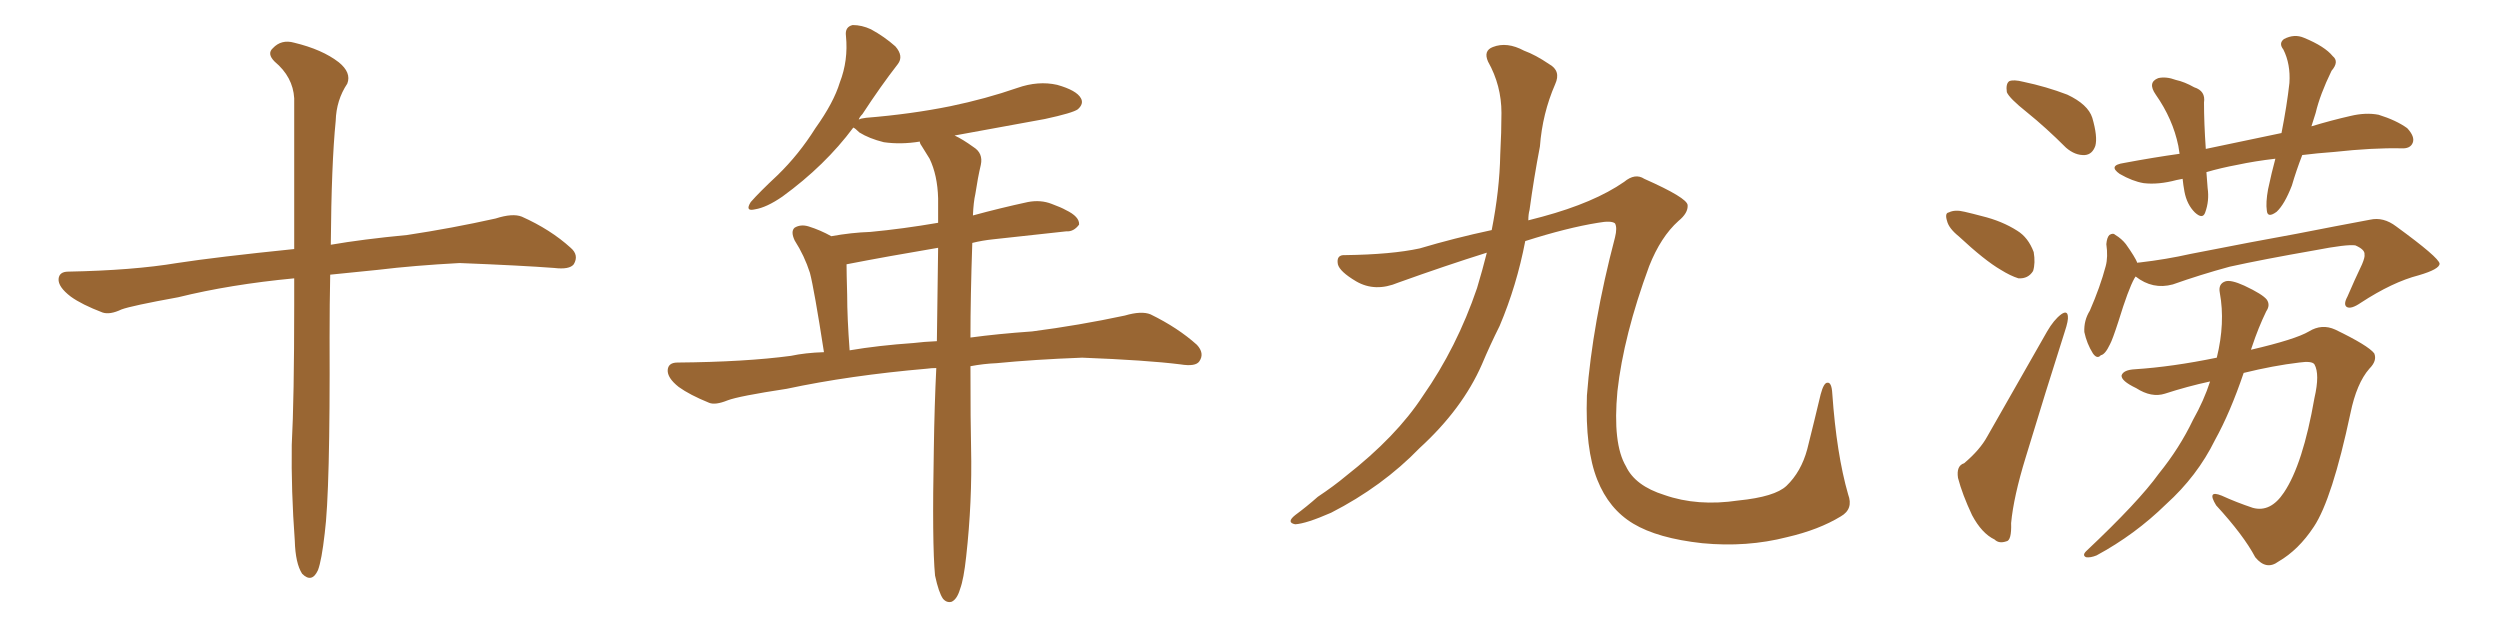 <svg xmlns="http://www.w3.org/2000/svg" xmlns:xlink="http://www.w3.org/1999/xlink" width="600" height="150"><path fill="#996633" padding="10" d="M70.61 66.80L70.61 66.80L70.61 66.80Q55.22 68.26 42.77 71.34L42.77 71.34Q31.49 73.39 29.15 74.27L29.15 74.27Q26.37 75.59 24.61 75L24.61 75Q19.63 73.10 16.99 71.19L16.99 71.19Q13.92 68.85 14.06 66.94L14.06 66.94Q14.21 65.19 16.41 65.19L16.41 65.19Q31.93 64.89 42.48 63.13L42.48 63.13Q52.00 61.67 70.61 59.77L70.61 59.77Q70.61 36.47 70.61 23.58L70.61 23.58Q70.31 18.46 65.92 14.79L65.92 14.79Q64.01 12.89 65.48 11.57L65.48 11.57Q67.53 9.38 70.61 10.25L70.61 10.25Q77.34 11.87 81.30 14.94L81.30 14.94Q84.38 17.43 83.35 20.07L83.35 20.07Q80.71 24.02 80.57 29.00L80.57 29.00Q79.54 39.26 79.39 58.74L79.39 58.74Q87.01 57.42 97.71 56.40L97.71 56.40Q108.40 54.79 118.95 52.44L118.95 52.44Q123.05 51.12 125.24 52.00L125.24 52.00Q132.13 55.08 136.96 59.47L136.96 59.47Q139.01 61.23 137.70 63.43L137.70 63.43Q136.67 64.75 133.01 64.31L133.01 64.31Q125.24 63.72 110.30 63.13L110.30 63.13Q99.32 63.72 90.82 64.75L90.82 64.75Q85.11 65.33 79.25 65.92L79.25 65.92Q79.10 72.80 79.10 80.86L79.10 80.86Q79.25 117.92 77.93 128.03L77.93 128.03Q77.20 134.47 76.32 136.82L76.32 136.82Q74.85 140.04 72.51 137.70L72.51 137.70Q70.90 135.21 70.75 129.79L70.75 129.79Q69.87 117.77 70.02 106.79L70.02 106.79Q70.61 95.65 70.61 73.10L70.61 73.10Q70.61 69.58 70.61 66.80ZM224.41 138.13L224.41 138.13Q223.68 130.52 224.12 107.67L224.12 107.67Q224.27 97.27 224.71 88.33L224.71 88.33Q223.54 88.33 222.51 88.48L222.51 88.48Q203.91 90.09 188.82 93.31L188.82 93.31Q177.25 95.07 174.61 96.09L174.61 96.09Q171.68 97.27 170.21 96.68L170.21 96.68Q165.53 94.78 162.89 92.87L162.89 92.87Q160.11 90.67 160.25 88.77L160.25 88.77Q160.40 87.01 162.60 87.01L162.60 87.01Q178.86 86.87 189.84 85.40L189.84 85.40Q193.21 84.67 197.75 84.52L197.75 84.52Q195.41 69.43 194.38 65.48L194.38 65.48Q193.07 61.38 190.72 57.71L190.72 57.71Q189.70 55.52 190.72 54.64L190.72 54.64Q192.19 53.76 194.09 54.35L194.09 54.35Q196.88 55.22 199.51 56.69L199.51 56.69Q204.35 55.81 208.89 55.66L208.89 55.66Q216.65 54.93 225.15 53.47L225.15 53.47Q225.15 50.39 225.15 47.61L225.15 47.61Q225 42.04 223.10 38.09L223.10 38.09Q222.07 36.47 221.19 35.01L221.19 35.01Q220.75 34.42 220.75 33.98L220.75 33.98Q216.21 34.72 212.11 34.13L212.11 34.13Q208.59 33.25 206.25 31.79L206.25 31.79Q205.22 30.76 204.79 30.62L204.79 30.62Q198.05 39.70 187.79 47.17L187.79 47.17Q183.98 49.80 181.20 50.24L181.20 50.24Q178.71 50.83 180.18 48.49L180.18 48.49Q182.23 46.14 186.62 42.04L186.62 42.04Q191.75 37.06 195.70 30.76L195.70 30.76Q200.10 24.61 201.56 19.78L201.56 19.78Q203.61 14.50 203.03 8.64L203.03 8.64Q202.73 6.45 204.64 6.01L204.64 6.01Q206.84 6.01 209.03 7.03L209.03 7.03Q212.26 8.79 214.89 11.13L214.89 11.13Q216.94 13.48 215.48 15.38L215.48 15.38Q211.38 20.65 206.98 27.39L206.98 27.39Q206.25 28.13 206.10 28.71L206.10 28.71Q206.54 28.42 207.86 28.27L207.86 28.27Q218.70 27.39 228.08 25.49L228.08 25.49Q236.57 23.73 244.19 21.09L244.19 21.09Q249.17 19.34 253.71 20.36L253.71 20.36Q258.40 21.68 259.42 23.58L259.42 23.58Q260.16 24.90 258.69 26.22L258.69 26.22Q257.52 27.10 250.78 28.56L250.78 28.56Q239.65 30.62 229.10 32.52L229.10 32.52Q231.01 33.40 233.64 35.30L233.64 35.30Q235.99 36.77 235.40 39.55L235.40 39.55Q234.67 42.63 234.08 46.58L234.08 46.58Q233.64 48.49 233.50 51.71L233.50 51.71Q239.94 49.95 246.68 48.49L246.68 48.49Q249.76 47.90 252.39 48.93L252.39 48.93Q254.74 49.80 255.76 50.39L255.76 50.39Q259.13 52.00 258.98 53.91L258.98 53.91Q257.67 55.66 255.91 55.52L255.91 55.52Q248.14 56.40 238.48 57.42L238.48 57.42Q235.69 57.71 233.35 58.30L233.35 58.30Q232.91 71.19 232.91 81.01L232.91 81.01Q239.36 80.13 247.71 79.54L247.71 79.54Q258.98 78.08 269.97 75.73L269.97 75.73Q273.93 74.56 276.12 75.44L276.12 75.44Q282.71 78.66 287.26 82.76L287.26 82.76Q289.16 84.81 287.84 86.72L287.84 86.72Q286.96 88.04 283.30 87.45L283.30 87.45Q275.10 86.43 259.72 85.84L259.72 85.84Q248.14 86.28 239.21 87.16L239.21 87.16Q235.99 87.30 232.91 87.89L232.91 87.89Q232.91 101.81 233.06 107.52L233.06 107.52Q233.35 120.41 231.88 133.59L231.88 133.59Q231.30 139.01 230.42 141.36L230.42 141.36Q229.69 143.85 228.37 144.43L228.37 144.43Q227.20 144.73 226.32 143.70L226.32 143.70Q225.29 142.24 224.41 138.13ZM224.85 81.88L224.85 81.88L224.85 81.88Q225 69.58 225.15 59.47L225.15 59.47Q212.99 61.52 203.17 63.43L203.17 63.43Q203.17 65.33 203.32 70.75L203.32 70.75Q203.32 76.17 203.91 84.08L203.91 84.08Q210.79 82.91 219.29 82.32L219.29 82.32Q221.63 82.03 224.85 81.88ZM356.84 60.64L356.84 60.64L356.84 60.64Q347.02 63.72 335.60 67.82L335.60 67.82Q330.03 70.17 325.49 67.53L325.49 67.53Q321.53 65.19 321.09 63.43L321.09 63.43Q320.65 61.08 322.85 61.23L322.85 61.23Q333.98 61.08 340.72 59.62L340.72 59.62Q349.07 57.13 358.01 55.22L358.01 55.22Q359.91 45.56 360.06 37.06L360.06 37.06Q360.35 31.64 360.35 27.10L360.35 27.10Q360.35 20.51 357.13 14.79L357.13 14.79Q355.96 12.16 358.30 11.28L358.30 11.28Q361.67 9.96 365.77 12.16L365.77 12.16Q368.55 13.18 371.78 15.38L371.78 15.38Q374.71 16.99 373.24 20.21L373.24 20.21Q370.17 27.25 369.58 35.16L369.58 35.16Q368.12 42.77 367.09 50.39L367.09 50.39Q366.80 51.42 366.80 52.88L366.80 52.88Q368.41 52.44 370.17 52.00L370.17 52.00Q382.62 48.63 389.79 43.65L389.79 43.65Q392.43 41.46 394.63 42.92L394.63 42.92Q404.88 47.46 405.03 49.22L405.03 49.22Q405.18 51.12 402.83 53.03L402.83 53.03Q398.58 56.84 395.80 63.87L395.80 63.87Q389.65 80.57 388.18 93.90L388.18 93.90Q387.01 106.49 390.23 111.91L390.23 111.91Q392.43 116.60 399.46 118.80L399.46 118.80Q407.37 121.58 417.19 120.12L417.19 120.12Q425.98 119.24 428.76 116.60L428.76 116.60Q432.28 113.23 433.74 107.81L433.74 107.81Q435.50 100.78 436.96 94.63L436.96 94.63Q437.70 91.85 438.57 91.85L438.57 91.85Q439.60 91.70 439.75 94.48L439.75 94.48Q440.77 108.98 443.55 118.65L443.55 118.65Q444.87 122.17 441.80 123.93L441.80 123.93Q436.52 127.15 428.91 128.91L428.91 128.91Q419.24 131.40 408.54 130.37L408.54 130.37Q397.85 129.20 391.99 125.68L391.99 125.68Q386.13 122.17 383.35 115.14L383.35 115.14Q380.42 107.81 380.86 94.92L380.86 94.92Q382.18 77.64 387.60 56.98L387.60 56.98Q388.18 54.64 387.60 53.61L387.60 53.61Q386.72 52.88 383.50 53.47L383.50 53.47Q376.17 54.64 366.06 57.86L366.06 57.86Q364.01 68.55 359.91 78.22L359.91 78.22Q357.57 82.91 355.66 87.45L355.66 87.45Q350.98 98.14 340.72 107.52L340.72 107.52Q331.79 116.75 319.48 123.05L319.48 123.05Q313.48 125.68 310.84 125.83L310.84 125.83Q308.64 125.39 310.84 123.63L310.84 123.63Q313.62 121.58 316.26 119.24L316.26 119.24Q320.21 116.60 323.00 114.26L323.00 114.26Q335.16 104.74 341.46 95.07L341.46 95.07Q349.66 83.35 354.49 69.14L354.49 69.14Q355.81 64.75 356.84 60.64ZM486.47 26.95L486.47 26.95Q482.23 23.58 481.64 22.12L481.64 22.12Q481.35 20.07 482.23 19.48L482.23 19.48Q483.25 19.04 485.60 19.63L485.60 19.63Q491.16 20.80 496.14 22.71L496.14 22.71Q501.12 25.05 502.15 28.27L502.15 28.27Q503.47 32.81 502.88 35.01L502.88 35.01Q502.15 37.06 500.39 37.21L500.39 37.21Q498.05 37.35 495.85 35.45L495.85 35.45Q491.02 30.62 486.47 26.95ZM470.07 56.69L470.07 56.69Q467.72 54.79 467.29 53.03L467.29 53.03Q466.70 51.12 467.72 50.98L467.72 50.98Q469.19 50.24 471.53 50.83L471.53 50.83Q473.44 51.27 475.63 51.86L475.63 51.86Q480.47 53.03 484.13 55.37L484.13 55.37Q486.77 56.98 488.09 60.50L488.09 60.50Q488.53 63.13 487.94 65.04L487.94 65.04Q486.77 66.94 484.42 66.80L484.42 66.80Q482.52 66.21 480.18 64.75L480.18 64.75Q476.37 62.55 470.07 56.69ZM471.39 111.18L471.39 111.18Q475.20 107.96 476.95 104.74L476.95 104.74Q483.69 92.87 491.31 79.54L491.31 79.54Q492.92 76.76 494.68 75.44L494.68 75.44Q496.14 74.41 496.29 75.88L496.29 75.88Q496.44 76.90 495.56 79.54L495.56 79.54Q491.02 93.75 486.18 109.72L486.18 109.72Q483.25 119.24 482.67 125.54L482.67 125.54Q482.81 129.79 481.49 129.93L481.49 129.93Q479.74 130.52 478.71 129.49L478.71 129.49Q475.63 128.03 473.29 123.63L473.29 123.63Q470.95 118.65 469.92 114.70L469.92 114.70Q469.48 111.77 471.39 111.18ZM552.54 37.21L552.54 37.21Q551.07 41.02 550.05 44.53L550.05 44.53Q548.29 49.07 546.39 50.83L546.39 50.83Q544.19 52.44 544.04 50.54L544.04 50.54Q543.75 48.63 544.34 45.41L544.34 45.41Q545.21 41.31 546.09 38.09L546.09 38.09Q541.11 38.67 537.01 39.55L537.01 39.55Q533.06 40.28 529.54 41.31L529.54 41.31Q529.69 43.21 529.83 45.12L529.83 45.12Q530.27 48.19 529.25 50.98L529.25 50.98Q528.66 52.73 526.76 50.98L526.76 50.98Q524.85 49.07 524.27 46.00L524.27 46.00Q523.97 44.38 523.83 42.92L523.83 42.92Q522.95 43.07 522.36 43.21L522.36 43.21Q517.97 44.38 514.45 43.95L514.45 43.95Q511.82 43.51 508.74 41.75L508.74 41.75Q505.81 39.70 509.77 39.11L509.77 39.11Q516.80 37.79 523.10 36.91L523.10 36.91Q522.95 35.89 522.80 35.01L522.80 35.01Q521.48 28.56 517.38 22.71L517.38 22.71Q515.33 19.78 517.97 18.75L517.97 18.75Q519.87 18.31 522.22 19.19L522.22 19.19Q524.27 19.63 526.61 20.95L526.61 20.95Q529.39 21.83 528.96 24.61L528.96 24.61Q528.96 29.44 529.39 35.74L529.39 35.74Q539.06 33.69 547.56 31.93L547.56 31.93Q548.88 25.20 549.46 19.92L549.46 19.92Q549.76 15.38 548.00 11.87L548.00 11.87Q546.83 10.40 548.14 9.38L548.14 9.38Q550.63 8.06 552.98 9.08L552.98 9.08Q557.96 11.13 559.86 13.48L559.86 13.48Q561.47 14.79 559.57 16.99L559.57 16.99Q556.79 22.71 555.76 27.10L555.76 27.10Q555.18 28.86 554.74 30.32L554.74 30.32Q559.57 28.86 564.11 27.83L564.11 27.83Q567.77 26.95 570.85 27.54L570.85 27.54Q575.10 28.86 577.73 30.76L577.73 30.76Q579.64 32.81 579.05 34.28L579.05 34.28Q578.47 35.74 576.27 35.60L576.27 35.60Q569.53 35.45 560.16 36.47L560.16 36.47Q556.05 36.77 552.54 37.21ZM512.55 66.36L512.55 66.36Q512.40 66.65 512.26 66.80L512.26 66.80Q510.79 69.43 508.45 77.05L508.45 77.05Q506.98 81.59 506.40 82.62L506.40 82.62Q505.22 85.11 504.20 85.25L504.20 85.25Q503.32 86.28 502.29 84.81L502.29 84.81Q500.83 82.47 500.24 79.69L500.24 79.69Q500.10 76.90 501.56 74.56L501.56 74.56Q504.05 68.85 505.37 63.87L505.37 63.87Q505.96 61.67 505.52 58.59L505.52 58.59Q505.66 56.98 506.25 56.40L506.25 56.40Q507.13 55.81 507.71 56.40L507.71 56.40Q509.18 57.28 510.21 58.59L510.21 58.59Q512.40 61.67 512.99 63.13L512.99 63.13Q512.99 62.99 513.57 62.99L513.57 62.99Q519.87 62.26 525.73 60.94L525.73 60.94Q541.41 57.86 551.22 56.10L551.22 56.10Q560.89 54.20 568.80 52.73L568.80 52.73Q572.02 52.00 575.10 54.35L575.10 54.35Q585.35 61.82 585.50 63.28L585.50 63.28Q585.50 64.60 580.52 66.06L580.52 66.06Q574.22 67.68 566.60 72.66L566.60 72.66Q564.26 74.27 563.23 73.68L563.23 73.68Q562.35 73.10 563.38 71.19L563.38 71.19Q565.14 67.09 566.89 63.43L566.89 63.43Q567.63 61.67 567.48 61.08L567.48 61.08Q567.63 59.91 565.28 58.89L565.28 58.89Q563.23 58.59 555.62 60.06L555.62 60.06Q543.02 62.26 535.11 64.01L535.11 64.01Q528.08 65.92 521.48 68.26L521.48 68.26Q516.65 69.58 512.55 66.36ZM530.42 91.55L530.42 91.55L530.42 91.55Q525 92.72 519.58 94.48L519.58 94.48Q516.36 95.51 512.70 93.16L512.70 93.16Q509.03 91.41 509.18 90.09L509.18 90.09Q509.62 88.77 512.40 88.62L512.40 88.62Q521.34 88.04 532.03 85.84L532.03 85.84Q534.08 77.49 532.76 70.31L532.76 70.31Q532.32 68.12 534.08 67.53L534.08 67.53Q535.40 67.09 538.62 68.55L538.62 68.55Q543.02 70.61 544.04 71.92L544.04 71.92Q544.92 73.24 543.90 74.71L543.90 74.71Q541.99 78.66 540.53 83.06L540.53 83.06Q540.38 83.50 540.23 83.94L540.23 83.94Q550.93 81.45 554.15 79.54L554.15 79.54Q557.23 77.64 560.45 79.10L560.45 79.10Q568.36 82.91 569.82 84.81L569.82 84.81Q570.56 86.57 568.65 88.48L568.65 88.48Q565.58 91.99 564.11 99.17L564.11 99.17Q559.72 119.82 555.32 126.42L555.32 126.42Q551.66 131.98 546.83 134.77L546.83 134.77Q543.90 136.96 541.26 133.74L541.26 133.74Q538.48 128.47 531.88 121.29L531.88 121.29Q529.54 117.48 533.20 118.95L533.20 118.95Q536.72 120.56 540.67 121.88L540.67 121.88Q544.92 123.05 548.14 118.21L548.14 118.21Q552.69 111.47 555.47 95.51L555.47 95.51Q556.79 89.79 555.47 87.45L555.47 87.45Q554.88 86.57 551.81 87.01L551.81 87.01Q545.65 87.74 538.48 89.50L538.48 89.50Q535.25 99.02 531.59 105.62L531.59 105.62Q527.34 114.26 519.87 121.00L519.87 121.00Q512.40 128.32 503.17 133.30L503.17 133.30Q501.71 133.89 500.68 133.74L500.68 133.74Q499.66 133.30 500.68 132.28L500.68 132.28Q513.28 120.41 518.12 113.67L518.12 113.67Q523.10 107.52 526.32 100.78L526.32 100.78Q528.96 96.09 530.42 91.55Z"/></svg>